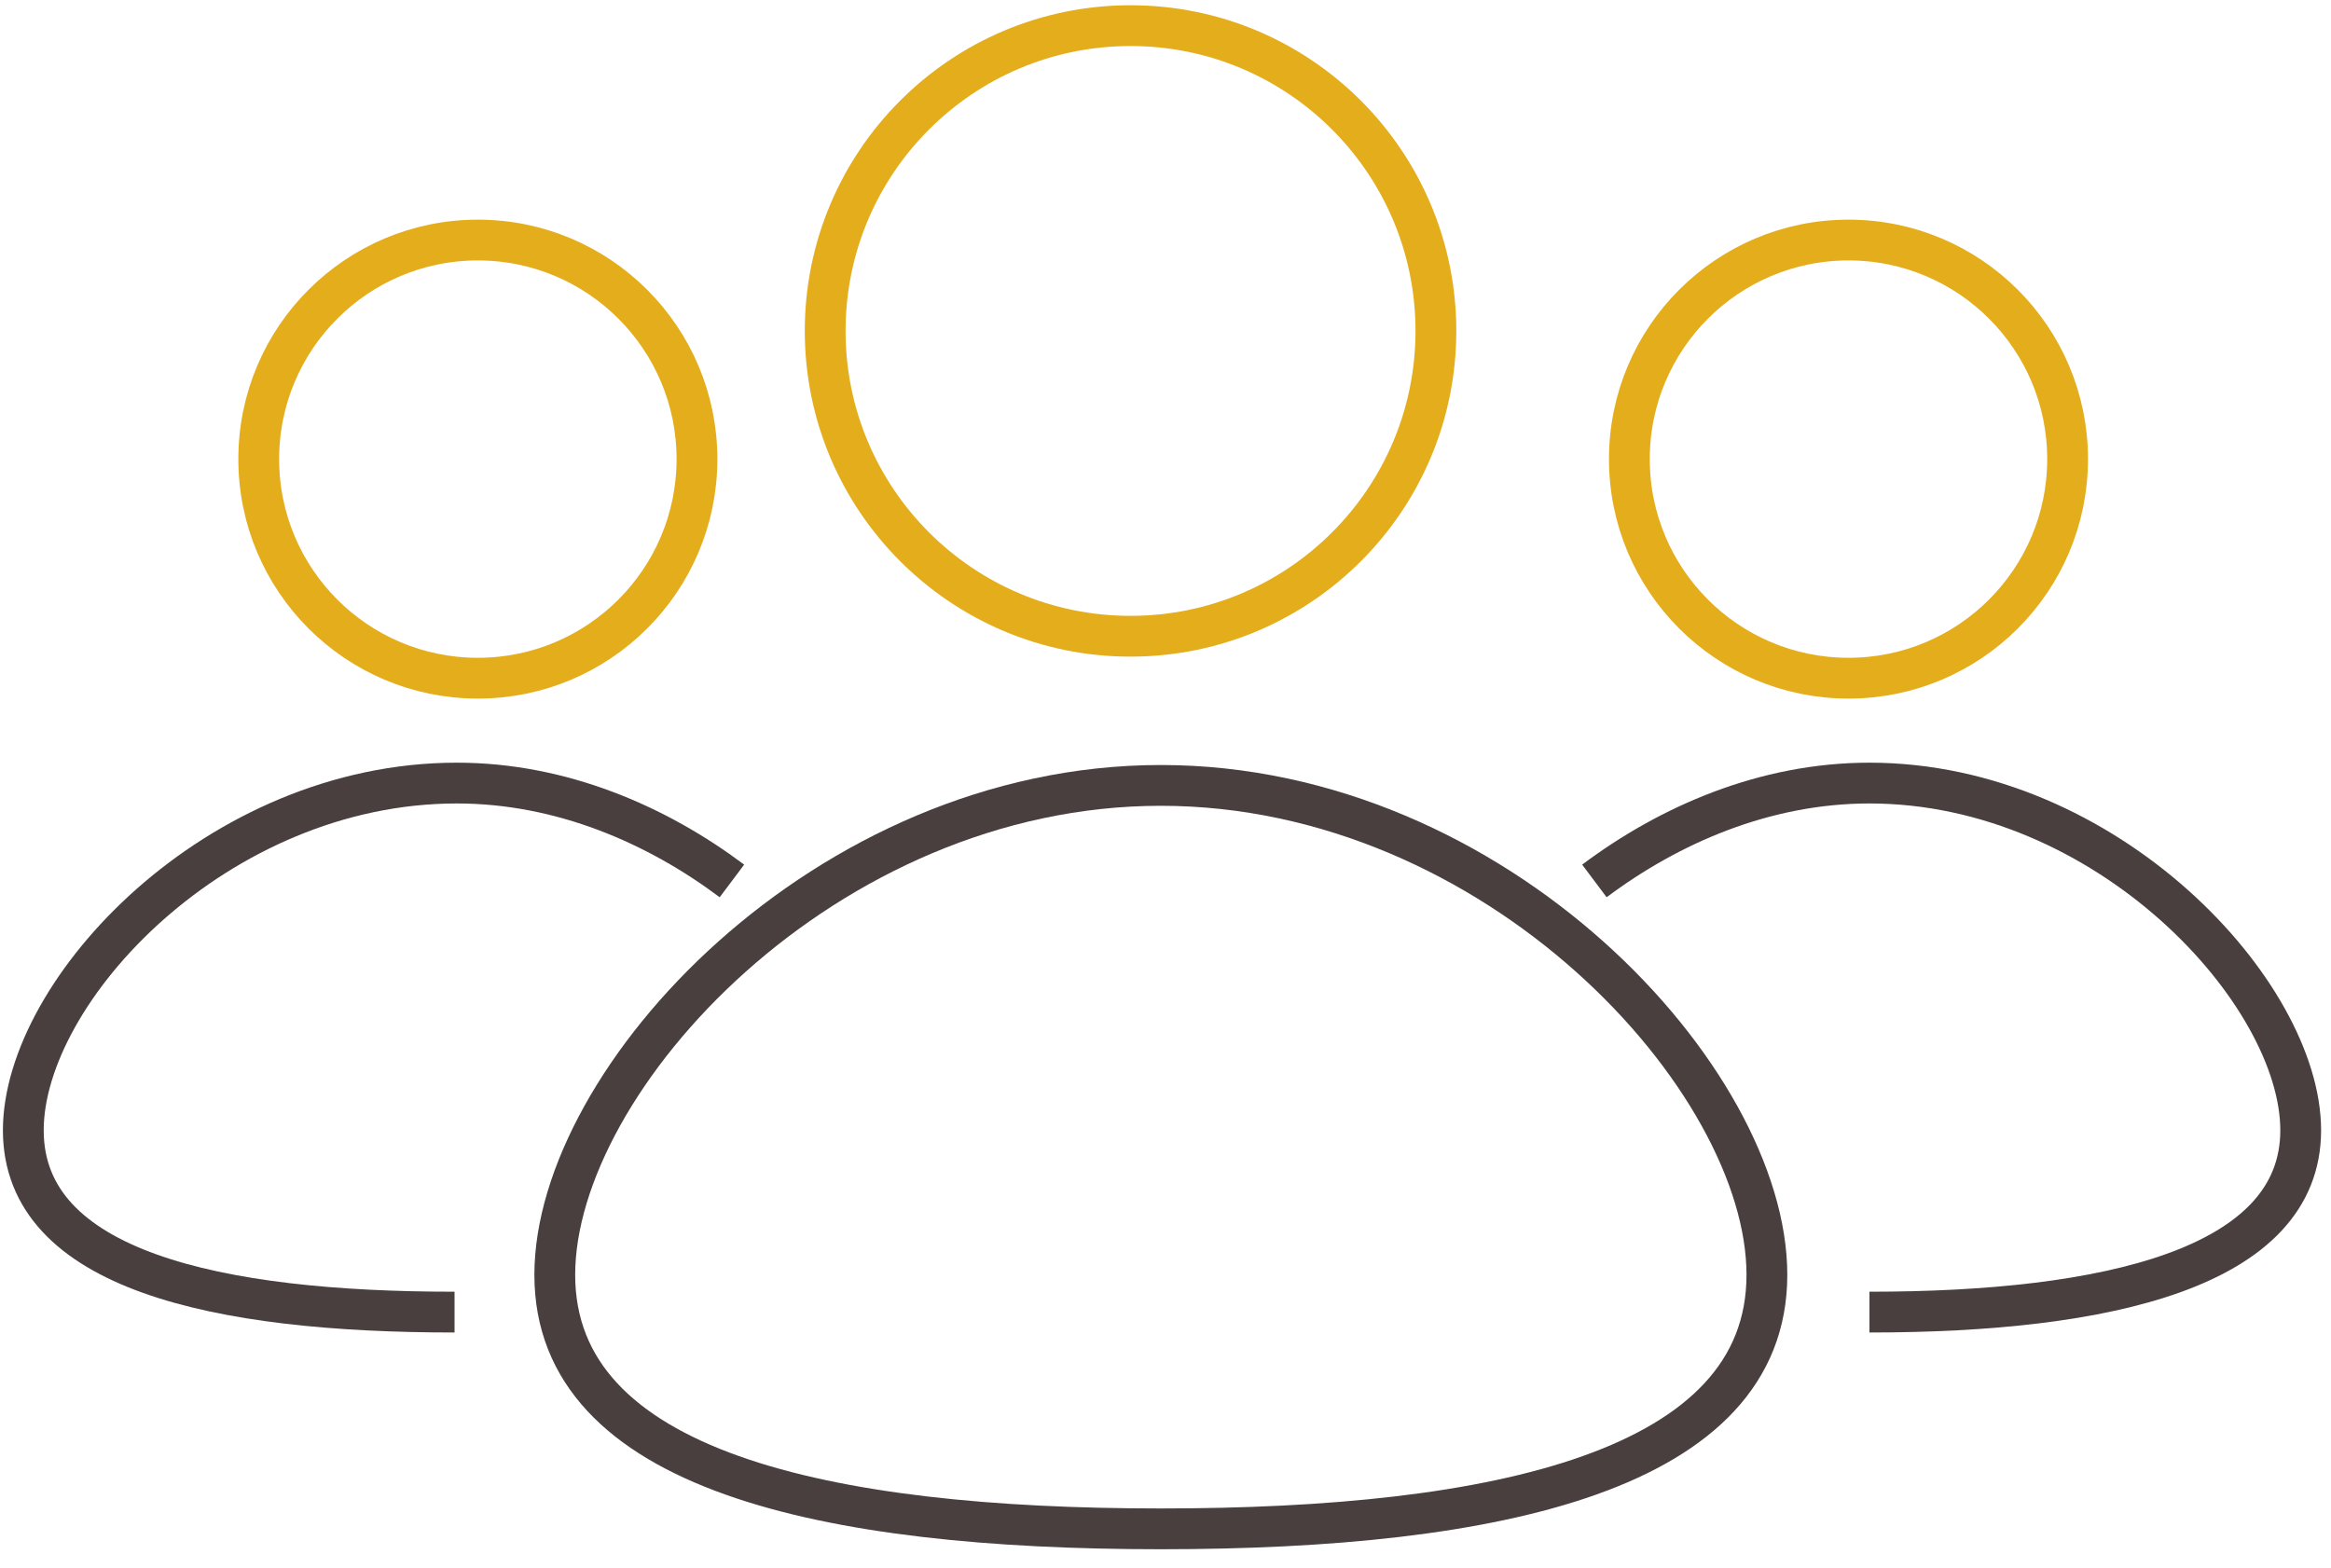 <svg id="Контент" xmlns="http://www.w3.org/2000/svg" viewBox="0 0 100 67.3"><style>.st0,.st1{fill:none;stroke:#493f3e;stroke-width:1.75;stroke-miterlimit:10}.st1{stroke:#e4ad1c;stroke-linecap:round;stroke-linejoin:round}</style><g id="XMLID_2151_"><path id="XMLID_2175_" class="st0" d="M75.8 54.7c0 8.4-11.6 10.9-26 10.9s-26-2.5-26-10.9 11.6-21 26-21 26 12.6 26 21z"/><circle id="XMLID_2174_" class="st1" cx="48.5" cy="14.2" r="13.1"/><path id="XMLID_2171_" class="st0" d="M68.4 37.8c3.2-2.4 7.3-4.2 11.8-4.2 10.2 0 18.5 9 18.5 14.9s-8.3 7.8-18.5 7.8"/><circle id="XMLID_2170_" class="st1" cx="79.3" cy="19.7" r="9.4"/><path id="XMLID_2168_" class="st0" d="M31.4 37.8c-3.2-2.4-7.3-4.2-11.8-4.2C9.3 33.6 1 42.5 1 48.5s8.3 7.8 18.5 7.8"/><circle id="XMLID_2167_" class="st1" cx="20.5" cy="19.7" r="9.4"/></g></svg>
